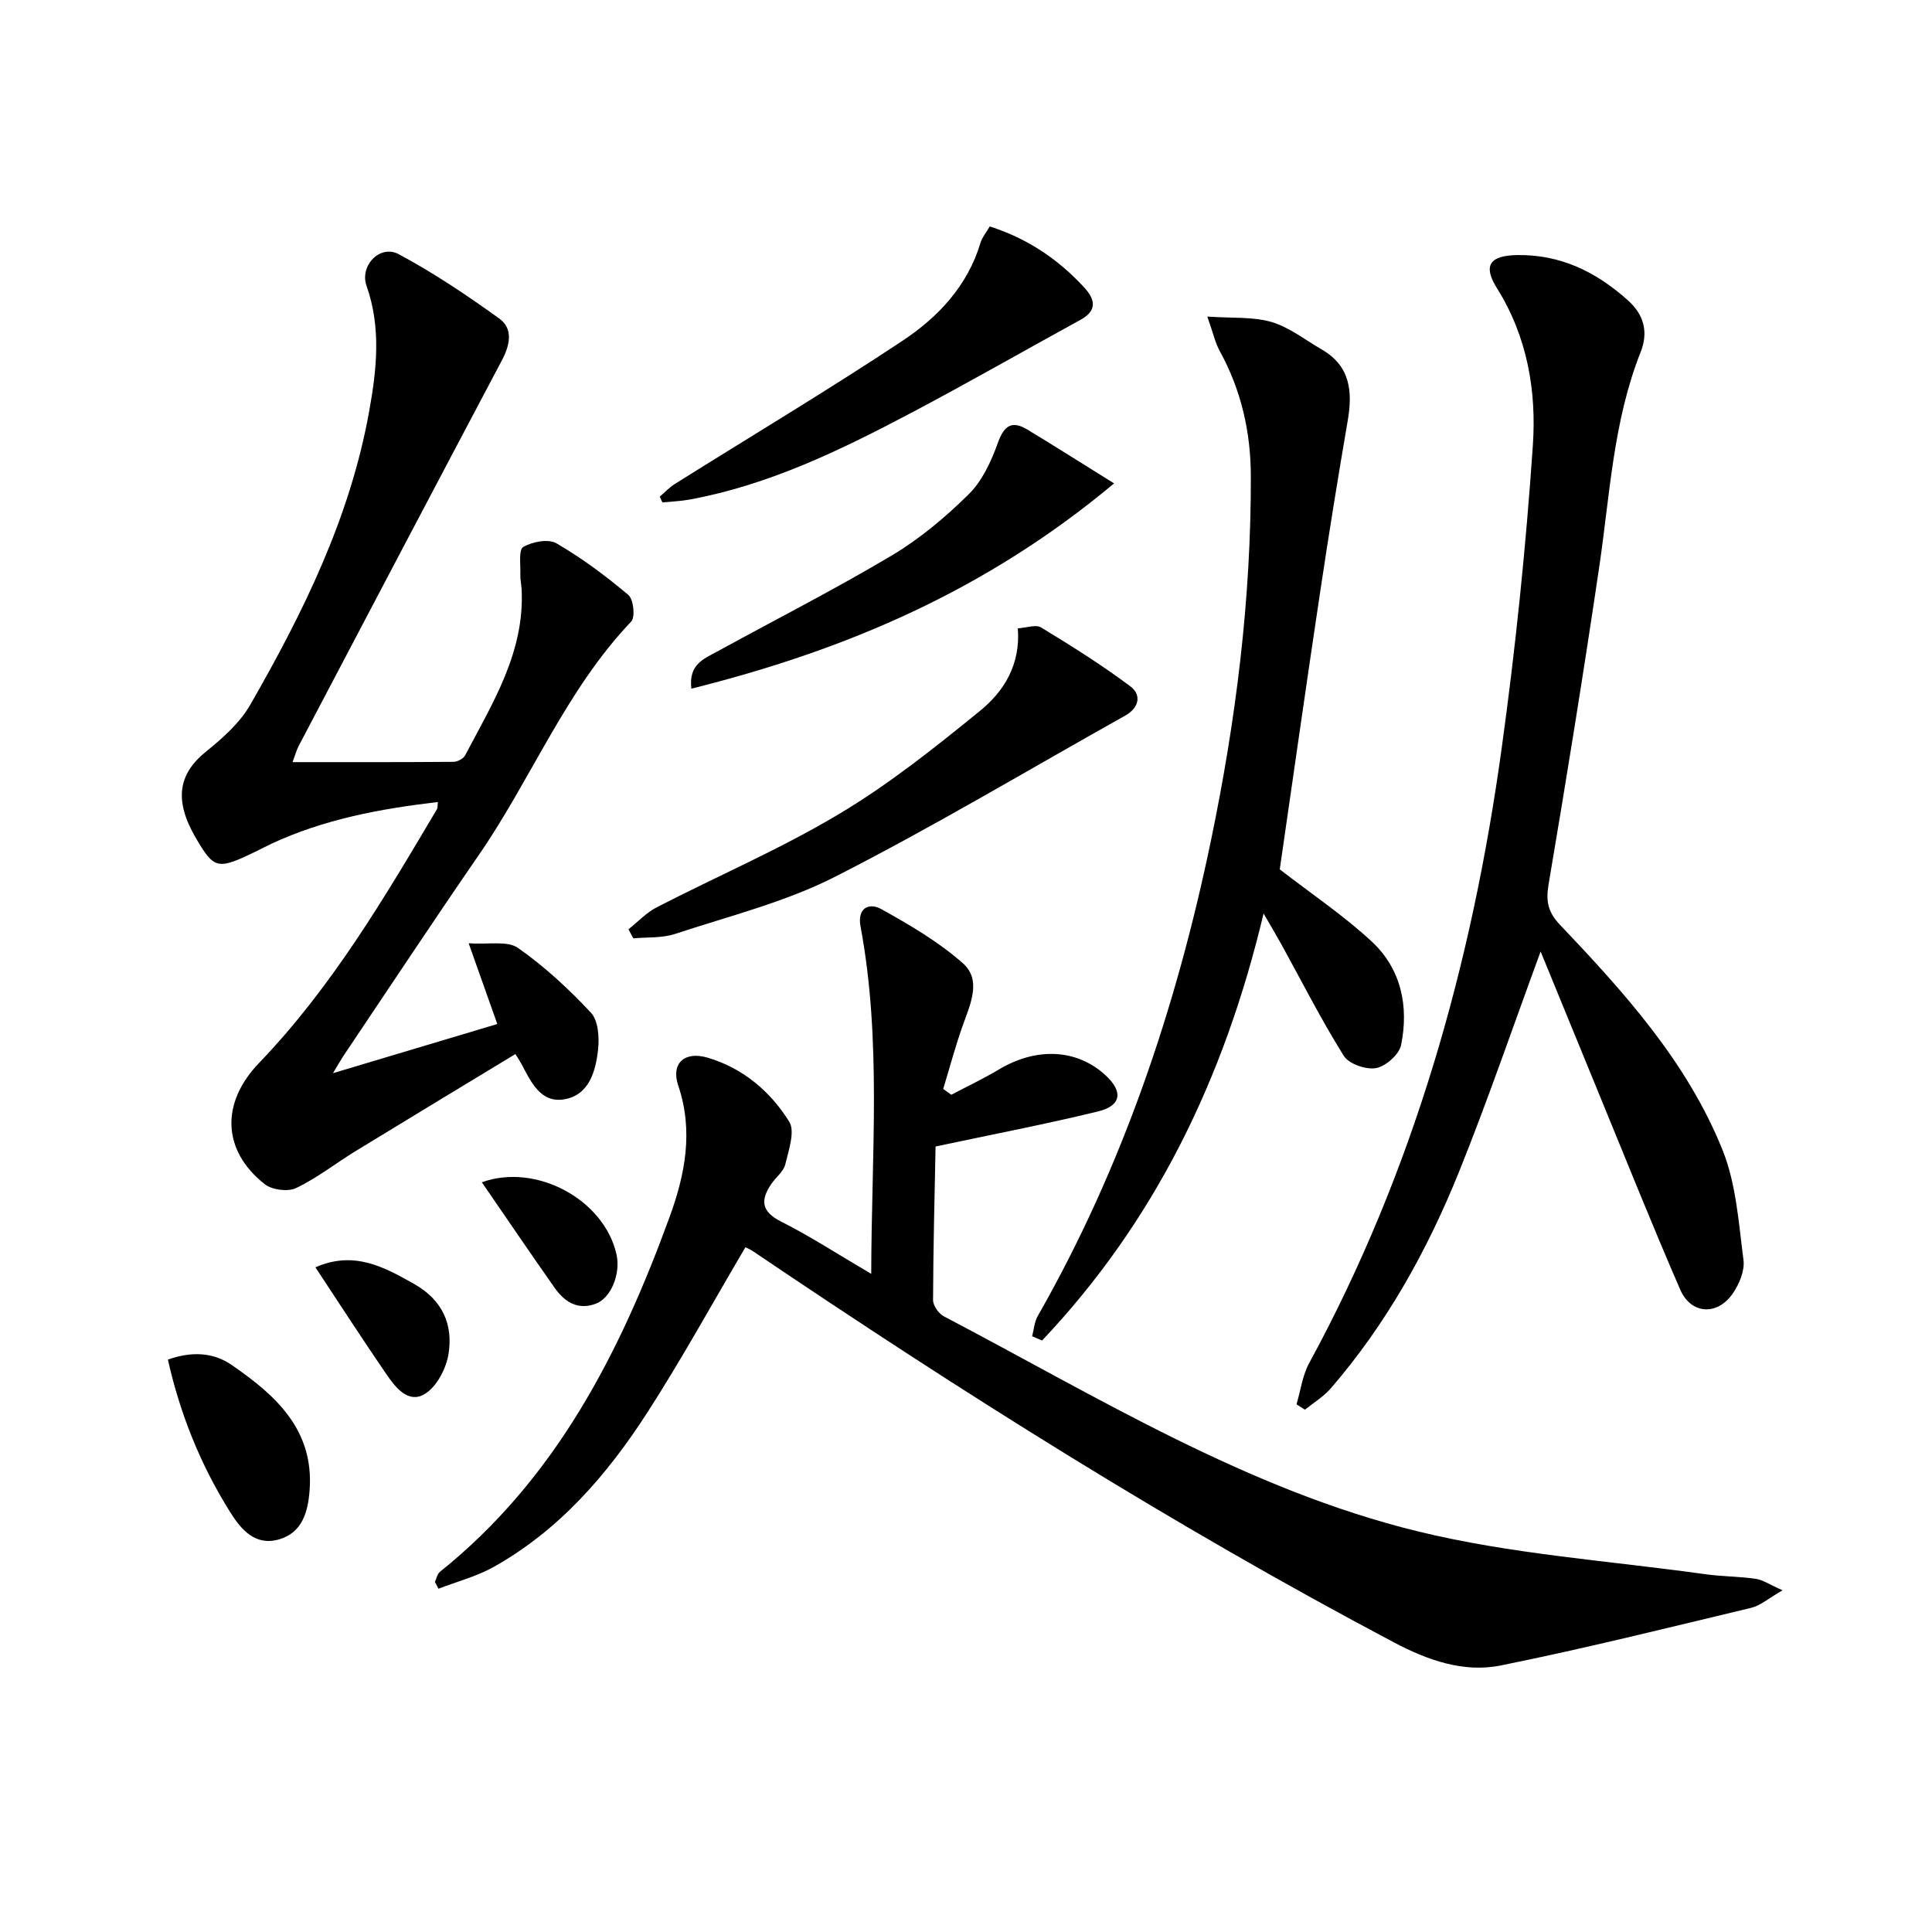 <svg enable-background="new 0 0 400 400" viewBox="0 0 400 400" xmlns="http://www.w3.org/2000/svg"><path d="m180.38 263.74c.03-24.57 2.2-48.33-2.22-71.95-.72-3.86 1.83-4.95 4.3-3.57 5.91 3.29 11.9 6.78 16.92 11.24 3.82 3.39 1.59 8.29.04 12.6-1.58 4.39-2.77 8.92-4.14 13.39.56.4 1.12.81 1.68 1.21 3.29-1.74 6.67-3.33 9.86-5.24 7.78-4.66 16.18-4.26 22.1 1.23 3.64 3.38 3.26 6.28-1.58 7.46-10.75 2.62-21.64 4.71-33.64 7.26-.2 9.97-.48 20.89-.52 31.81 0 1.14 1.16 2.79 2.23 3.35 31.9 16.73 62.86 35.91 98.2 44.54 19.4 4.74 39.63 6.07 59.5 8.86 3.45.48 6.97.45 10.41.95 1.45.21 2.8 1.16 5.54 2.37-2.95 1.7-4.59 3.18-6.48 3.63-17.26 4.13-34.49 8.43-51.88 11.94-7.68 1.55-15.16-1.11-22.06-4.76-45.93-24.28-89.78-51.97-132.79-81.04-.53-.36-1.14-.6-1.52-.79-6.81 11.55-13.18 23.16-20.34 34.27-8.27 12.82-18.19 24.29-31.75 31.9-3.55 1.99-7.63 3.05-11.46 4.53-.25-.47-.49-.94-.74-1.42.34-.7.49-1.64 1.04-2.08 24-19.23 37.32-45.37 47.56-73.49 3.23-8.87 4.95-17.78 1.78-27.2-1.55-4.59 1.32-7.16 6.05-5.77 7.34 2.15 13 6.98 16.92 13.24 1.27 2.02-.11 5.94-.81 8.87-.35 1.48-1.94 2.65-2.87 4.02-2.28 3.34-2.15 5.71 2 7.81 6.07 3.06 11.78 6.79 18.67 10.83z"/><path d="m68.94 222.19c12.17-3.64 23.03-6.89 34.02-10.18-1.99-5.62-3.7-10.43-5.93-16.72 4.14.3 8.01-.57 10.2.96 5.5 3.84 10.52 8.5 15.11 13.41 1.52 1.62 1.76 5.09 1.49 7.59-.49 4.53-1.85 9.5-7.05 10.36-4.89.8-6.88-3.68-8.84-7.37-.22-.42-.49-.81-1.23-2.01-11.1 6.73-22.15 13.4-33.15 20.13-4.11 2.52-7.95 5.56-12.27 7.62-1.7.81-4.99.38-6.5-.82-8.79-6.95-9.13-16.78-1.17-25.07 15.01-15.62 25.92-34.11 36.86-52.58.15-.25.08-.63.18-1.46-11.98 1.4-23.59 3.57-34.51 8.66-.9.42-1.78.9-2.68 1.33-8.42 4.13-9.05 4.02-12.83-2.38-4.65-7.87-3.81-13.35 2.02-18.06 3.44-2.77 6.99-5.92 9.15-9.68 10.95-19.07 20.65-38.73 24.6-60.64 1.57-8.67 2.55-17.41-.52-26.09-1.48-4.19 2.79-8.64 6.66-6.56 7.25 3.88 14.15 8.51 20.83 13.33 2.91 2.1 2.21 5.47.55 8.61-14.08 26.59-28.08 53.22-42.08 79.85-.44.83-.68 1.76-1.28 3.37 11.5 0 22.42.03 33.33-.06.82-.01 2.03-.65 2.4-1.34 5.7-10.86 12.38-21.41 11.69-34.44-.05-.99-.3-1.99-.26-2.98.08-1.99-.39-5.14.6-5.72 1.87-1.1 5.19-1.74 6.86-.77 5.27 3.06 10.23 6.76 14.9 10.69 1.07.9 1.47 4.6.6 5.51-13.53 14.19-20.64 32.52-31.58 48.37-9.53 13.82-18.78 27.84-28.15 41.78-.43.66-.81 1.35-2.02 3.36z"/><path d="m318.97 197c-5.8 15.75-10.94 30.84-16.89 45.6-6.55 16.25-15.03 31.51-26.57 44.86-1.49 1.72-3.54 2.95-5.34 4.4-.58-.37-1.16-.74-1.74-1.11.85-2.86 1.23-5.97 2.62-8.53 21.63-39.77 33.67-82.57 39.83-127.12 2.89-20.86 5.05-41.86 6.48-62.87.77-11.25-1.13-22.51-7.42-32.54-2.96-4.72-1.52-6.78 4.14-6.88 9-.15 16.34 3.46 22.93 9.34 3.53 3.15 4.23 6.81 2.66 10.76-5.66 14.27-6.35 29.44-8.55 44.36-3.25 22-6.8 43.95-10.51 65.87-.59 3.51-.1 5.73 2.37 8.34 13.34 14.02 26.37 28.45 33.67 46.66 2.82 7.04 3.32 15.08 4.32 22.74.29 2.19-.88 4.97-2.21 6.91-3.2 4.66-8.65 4.36-10.89-.79-5.89-13.55-11.37-27.28-16.99-40.95-3.91-9.5-7.79-19-11.91-29.05z"/><path d="m264.96 179.99c6.57 5.09 13.22 9.55 19.02 14.92 6.13 5.68 7.73 13.44 6.1 21.46-.4 1.95-3.18 4.41-5.19 4.77-2.08.37-5.63-.86-6.68-2.55-4.66-7.45-8.65-15.32-12.89-23.03-1.01-1.83-2.09-3.62-3.71-6.43-8.13 34.2-22.52 63.75-45.86 88.41-.69-.29-1.37-.59-2.06-.88.37-1.41.47-2.97 1.17-4.2 17.54-30.75 28.67-63.88 35.84-98.36 5.18-24.9 8.35-50.11 8.27-75.63-.03-9.13-2.02-17.76-6.45-25.82-.92-1.68-1.33-3.63-2.56-7.11 5.22.37 9.48 0 13.3 1.13 3.71 1.1 6.97 3.71 10.41 5.7 5.87 3.39 6.4 8.65 5.37 14.67-2.04 11.9-3.97 23.82-5.75 35.76-2.89 19.2-5.6 38.41-8.33 57.19z"/><path d="m130.12 192.4c1.94-1.54 3.7-3.45 5.86-4.56 12.55-6.46 25.6-12.06 37.69-19.28 10.34-6.17 19.9-13.78 29.27-21.42 4.89-3.98 8.38-9.5 7.79-17.05 1.75-.1 3.73-.85 4.84-.17 6.3 3.84 12.58 7.77 18.47 12.19 2.31 1.73 1.85 4.41-1.08 6.05-19.98 11.18-39.65 22.97-60.04 33.35-10.38 5.28-22 8.16-33.15 11.85-2.69.89-5.76.64-8.65.92-.33-.62-.66-1.25-1-1.88z"/><path d="m204.92 46.88c7.94 2.55 14.16 6.83 19.45 12.52 2.3 2.47 2.97 4.82-.66 6.81-11.75 6.44-23.38 13.11-35.23 19.36-14.56 7.68-29.36 14.87-45.77 17.87-1.83.33-3.71.39-5.57.58-.18-.4-.36-.8-.54-1.2 1.02-.87 1.95-1.88 3.07-2.59 15.74-9.88 31.71-19.41 47.19-29.68 7.36-4.88 13.5-11.38 16.16-20.34.33-1.08 1.13-2 1.9-3.33z"/><path d="m230.66 100.08c-26.61 22.26-55.74 34.57-87.52 42.5-.61-5.01 2.57-6.17 5.22-7.62 12.1-6.63 24.41-12.9 36.26-19.95 5.8-3.45 11.14-7.94 15.95-12.69 2.8-2.76 4.65-6.81 6.02-10.61 1.3-3.62 2.9-4.72 6.15-2.75 5.72 3.46 11.37 7.05 17.92 11.12z"/><path d="m34.76 281.49c4.84-1.72 9.34-1.55 13.19 1.1 9.09 6.26 17.1 13.4 16.15 25.97-.34 4.49-1.52 8.82-6.43 10.18-4.9 1.36-7.8-2.13-10.03-5.69-6.09-9.72-10.34-20.22-12.88-31.56z"/><path d="m65.3 262.38c7.98-3.48 14.12-.12 20.44 3.45 5.87 3.32 8.1 8.39 7.12 14.51-.49 3.02-2.45 6.78-4.92 8.27-3.43 2.08-6.09-1.4-7.97-4.13-4.86-7.09-9.53-14.32-14.67-22.1z"/><path d="m99.76 244.78c11.16-4.06 25.33 3.53 27.88 14.94.9 4-1.14 9.03-4.3 10.21-3.75 1.39-6.48-.41-8.53-3.33-5.03-7.16-9.95-14.4-15.05-21.82z"/></svg>
